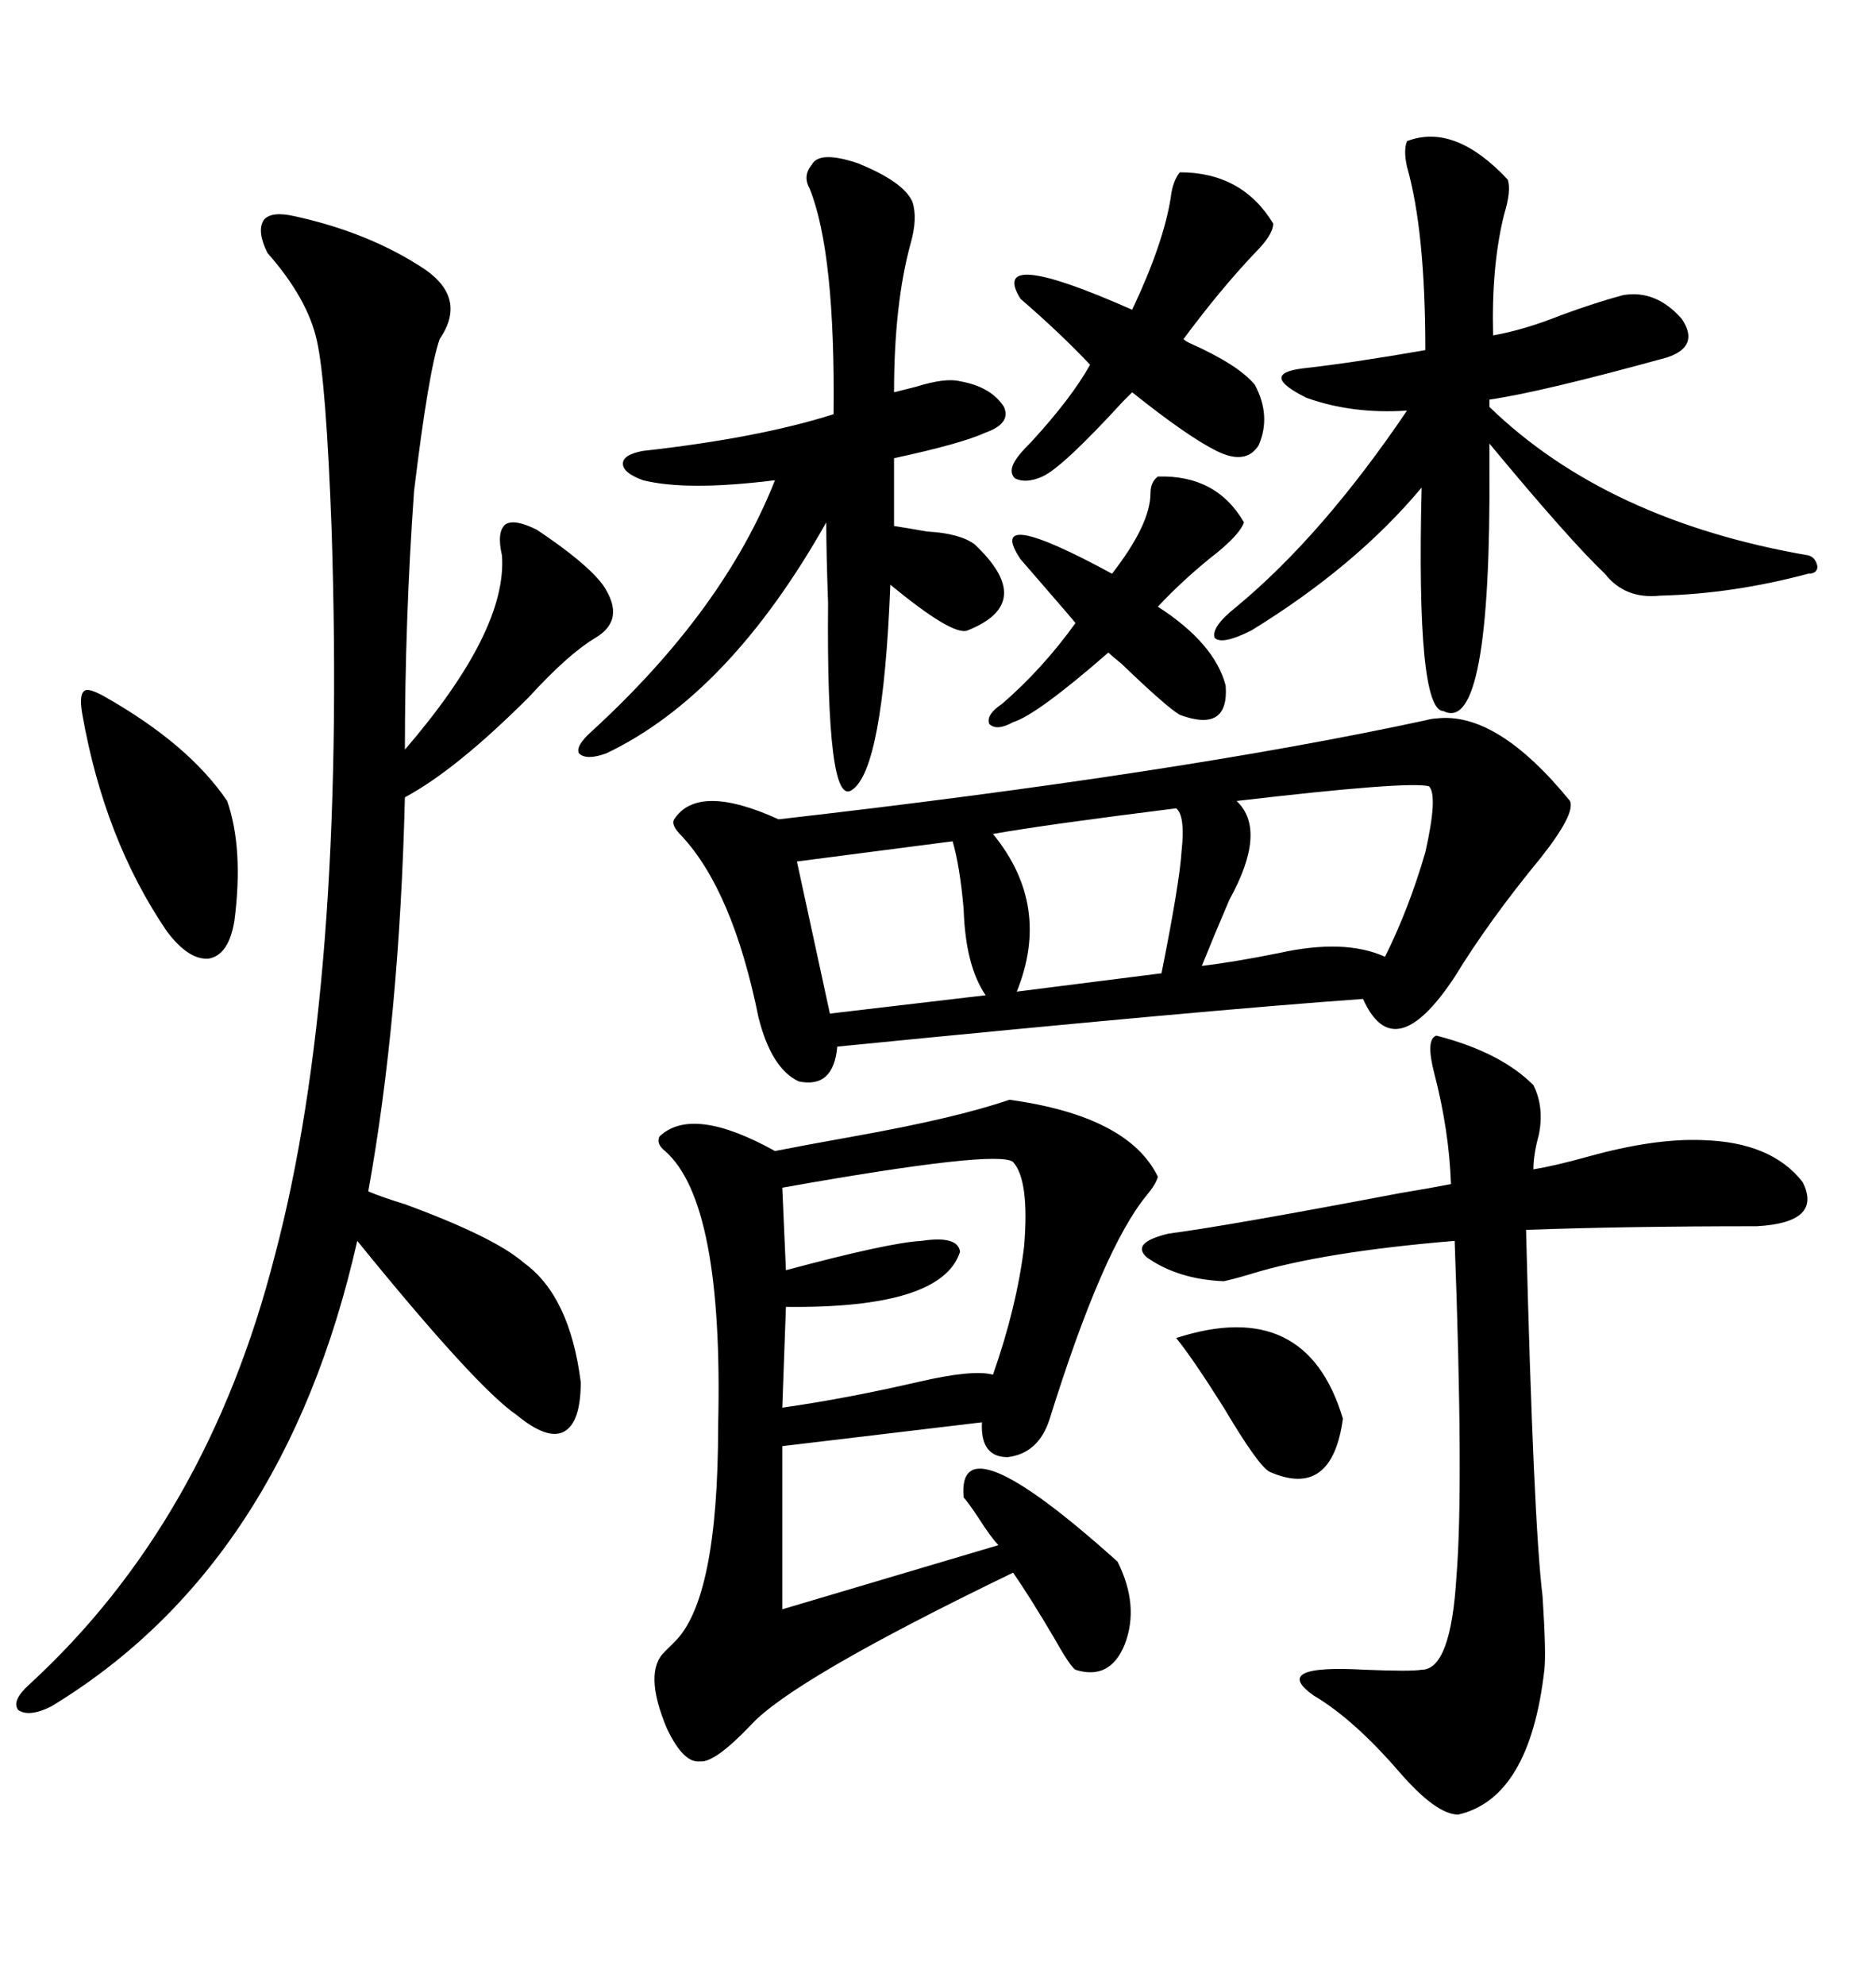 <svg xmlns="http://www.w3.org/2000/svg" xmlns:xlink="http://www.w3.org/1999/xlink" width="300" height="317.285"><path d="M229.69 114.84L229.69 114.84Q239.36 113.67 251.07 128.03L251.07 128.03Q251.95 130.08 246.39 137.11L246.39 137.11Q238.18 147.07 232.62 156.15L232.62 156.15Q222.95 170.80 217.97 159.67L217.97 159.67Q193.07 161.43 133.89 167.29L133.89 167.29Q133.30 174.02 127.73 172.85L127.73 172.85Q123.34 170.80 121.29 162.60L121.29 162.60Q117.19 142.38 108.98 133.59L108.98 133.59Q107.23 131.84 107.81 130.96L107.81 130.96Q111.62 125.10 124.51 130.96L124.51 130.96Q188.67 123.63 227.93 115.14L227.93 115.14Q229.10 114.84 229.69 114.84ZM157.03 227.34L157.03 227.34L125.10 231.15L125.10 257.23L159.67 246.97Q158.50 245.80 156.45 242.58L156.45 242.58Q154.69 239.94 154.10 239.36L154.10 239.36Q152.93 226.46 178.71 249.61L178.71 249.61Q182.23 256.64 179.88 262.79L179.88 262.79Q177.54 268.65 171.97 266.89L171.97 266.89Q171.09 266.31 168.46 261.62L168.46 261.62Q164.65 255.18 162.01 251.37L162.01 251.37Q126.86 268.36 120.12 275.68L120.12 275.68Q114.26 281.84 111.91 281.54L111.91 281.54Q109.28 281.84 106.64 276.27L106.64 276.27Q102.83 267.19 106.35 263.96L106.35 263.96Q107.23 263.09 107.81 262.50L107.81 262.50Q114.84 255.76 114.84 227.93L114.84 227.93Q115.72 192.19 106.35 183.98L106.35 183.98Q104.88 182.81 105.47 181.64L105.47 181.64Q110.74 176.66 123.93 183.98L123.93 183.98Q128.32 183.11 136.52 181.64L136.52 181.64Q152.93 178.71 161.43 175.78L161.43 175.78Q180.47 178.42 185.16 188.09L185.16 188.09Q184.86 189.26 183.40 191.02L183.40 191.02Q176.37 199.51 167.87 226.76L167.87 226.76Q166.11 232.32 161.13 232.91L161.13 232.91Q156.74 232.91 157.03 227.34ZM47.17 34.57L47.17 34.57Q59.18 37.21 67.97 43.07L67.97 43.07Q74.71 47.75 70.31 54.20L70.31 54.20Q68.55 59.18 66.21 78.52L66.21 78.52Q64.75 99.02 64.75 119.82L64.75 119.82Q81.15 100.78 80.27 88.77L80.27 88.77Q79.39 84.96 80.86 83.79L80.86 83.79Q82.32 82.91 85.84 84.67L85.84 84.67Q93.75 89.94 96.39 93.46L96.39 93.46Q100.20 99.02 95.21 101.95L95.21 101.95Q90.82 104.59 84.67 111.33L84.67 111.33Q72.95 123.05 64.75 127.44L64.75 127.44Q63.87 162.89 58.89 190.43L58.89 190.43Q60.94 191.31 64.75 192.48L64.75 192.48Q79.10 197.75 83.79 201.86L83.79 201.86Q91.11 207.13 92.87 220.90L92.87 220.90Q92.87 227.34 90.23 228.81L90.23 228.81Q87.60 230.27 82.62 226.17L82.62 226.17Q76.17 221.78 57.13 198.34L57.13 198.34Q45.41 250.20 8.20 272.75L8.20 272.75Q4.69 274.51 2.93 273.34L2.93 273.34Q1.76 271.88 4.69 269.24L4.69 269.24Q33.11 243.16 43.95 200.68L43.95 200.68Q55.37 157.62 53.03 84.67L53.03 84.67Q52.15 60.94 50.68 54.49L50.68 54.49Q49.22 47.75 42.77 40.43L42.77 40.43Q41.02 36.91 42.19 35.16L42.19 35.16Q43.36 33.69 47.17 34.57ZM229.69 165.53L229.69 165.53Q239.94 168.16 245.21 173.44L245.21 173.44Q246.97 176.95 246.09 181.35L246.09 181.35Q245.21 184.57 245.21 186.91L245.21 186.91Q248.73 186.33 254.00 184.86L254.00 184.86Q264.55 181.93 272.17 182.23L272.17 182.23Q283.30 182.52 288.28 188.96L288.28 188.96Q291.50 195.41 280.96 196.00L280.96 196.00Q259.86 196.00 244.04 196.58L244.04 196.58Q245.21 243.16 246.68 255.18L246.68 255.18Q247.27 264.26 246.97 266.89L246.97 266.89Q244.63 287.40 233.20 290.04L233.20 290.04Q229.69 290.04 223.83 283.30L223.83 283.30Q216.50 274.80 210.06 271.00L210.06 271.00Q203.03 266.02 218.26 266.89L218.26 266.89Q225.59 267.19 227.34 266.89L227.34 266.89Q232.03 266.89 232.91 251.95L232.91 251.95Q234.08 237.60 232.62 198.34L232.62 198.34Q211.52 200.10 200.10 203.61L200.10 203.61Q197.17 204.49 195.70 204.79L195.70 204.79Q188.38 204.49 183.40 200.98L183.40 200.98Q180.76 198.63 186.91 197.17L186.91 197.17Q196.00 196.00 223.83 190.72L223.83 190.72Q229.10 189.84 232.03 189.26L232.03 189.26Q231.74 180.76 229.39 171.68L229.39 171.68Q227.93 166.11 229.69 165.53ZM238.18 70.90L238.18 74.41Q238.48 117.48 230.86 113.67L230.86 113.67Q226.46 113.67 227.34 77.93L227.34 77.93Q216.80 90.53 200.10 100.78L200.10 100.78Q195.41 103.13 194.24 101.95L194.24 101.95Q193.65 100.20 197.75 96.97L197.75 96.97Q211.52 85.55 225 65.63L225 65.63Q216.21 66.21 208.89 63.57L208.89 63.57Q201.27 59.77 208.30 58.89L208.30 58.89Q216.21 58.01 227.93 55.96L227.93 55.96Q227.93 36.91 225 26.66L225 26.66Q224.41 24.02 225 22.56L225 22.56Q232.62 19.63 241.11 28.71L241.11 28.71Q241.70 30.47 240.53 34.28L240.53 34.28Q238.48 42.48 238.77 53.61L238.77 53.61Q243.75 52.73 249.61 50.39L249.61 50.39Q255.18 48.34 259.57 47.17L259.57 47.17Q264.84 46.29 268.95 50.98L268.95 50.98Q271.88 55.37 266.60 57.13L266.60 57.13Q246.39 62.70 238.18 63.87L238.18 63.87L238.18 65.04Q256.93 83.20 289.16 88.77L289.16 88.77Q290.33 89.06 290.63 90.53L290.63 90.53Q290.63 91.70 289.16 91.70L289.16 91.70Q277.15 94.92 265.43 95.21L265.43 95.21Q259.86 95.80 256.64 91.70L256.64 91.70Q251.07 86.43 238.18 70.90L238.18 70.90ZM142.97 73.24L142.97 73.24L142.97 84.08Q145.02 84.38 148.24 84.96L148.24 84.96Q153.52 85.25 155.86 87.01L155.86 87.01Q165.82 96.39 154.69 100.78L154.69 100.78Q152.34 101.66 142.38 93.46L142.38 93.46Q141.21 123.05 136.23 126.27L136.23 126.27Q132.13 129.20 132.42 96.39L132.42 96.39Q132.13 88.18 132.13 83.50L132.13 83.50Q116.60 111.04 96.97 120.41L96.97 120.41Q93.75 121.58 92.58 120.41L92.58 120.41Q91.99 119.24 94.63 116.89L94.63 116.89Q115.72 97.56 123.93 76.76L123.93 76.76Q109.86 78.52 102.83 76.76L102.83 76.76Q99.61 75.59 99.61 74.12L99.61 74.12Q99.61 72.66 102.83 72.07L102.83 72.07Q121.29 70.02 133.30 66.21L133.30 66.21Q133.59 40.43 129.49 30.18L129.49 30.18Q128.32 28.13 129.79 26.37L129.79 26.37Q130.96 24.02 137.11 26.07L137.11 26.07Q144.43 29.00 145.90 32.23L145.90 32.23Q146.78 34.86 145.61 38.96L145.61 38.96Q142.97 48.63 142.97 62.70L142.97 62.70Q144.14 62.40 146.48 61.82L146.48 61.82Q151.17 60.35 153.52 60.94L153.52 60.94Q158.50 61.82 160.55 65.04L160.55 65.04Q161.72 67.68 157.62 69.14L157.62 69.14Q153.81 70.90 142.97 73.24ZM125.10 189.84L125.10 189.84L125.68 203.03Q142.09 198.63 147.36 198.34L147.36 198.34Q153.22 197.46 153.52 200.10L153.52 200.10Q150.59 209.18 125.68 208.89L125.68 208.89L125.10 225Q135.35 223.54 146.78 220.90L146.78 220.90Q155.57 218.85 158.79 219.73L158.79 219.73Q162.60 208.89 163.77 199.22L163.77 199.22Q164.65 188.67 162.01 185.74L162.01 185.74Q159.67 183.69 125.10 189.84ZM188.67 27.54L188.67 27.54Q198.63 27.54 203.61 35.74L203.61 35.74Q203.61 37.50 200.68 40.43L200.68 40.43Q195.12 46.29 189.26 54.20L189.26 54.20Q189.55 54.49 190.14 54.79L190.14 54.79Q198.05 58.30 200.68 61.52L200.68 61.52Q203.32 66.50 201.27 71.19L201.27 71.19Q199.22 74.41 194.53 72.07L194.53 72.07Q189.84 69.73 181.05 62.70L181.05 62.70Q180.47 63.28 179.59 64.16L179.59 64.16Q169.92 74.71 166.70 76.17L166.70 76.17Q164.06 77.34 162.30 76.46L162.30 76.46Q161.13 75.29 162.60 73.24L162.60 73.24Q163.18 72.36 164.94 70.61L164.94 70.61Q171.39 63.57 174.32 58.30L174.32 58.30Q169.63 53.32 163.18 47.75L163.18 47.75Q157.91 39.26 181.05 49.51L181.05 49.51Q186.04 38.96 187.21 31.64L187.21 31.64Q187.50 29.00 188.67 27.54ZM228.52 125.68L228.52 125.68Q225.29 124.80 197.75 128.03L197.75 128.03Q202.73 132.71 196.58 143.85L196.58 143.85Q193.95 150 192.19 154.39L192.19 154.39Q197.17 153.81 204.49 152.34L204.49 152.34Q215.04 150 221.48 152.93L221.48 152.93Q225.29 145.31 227.93 136.23L227.93 136.23Q229.98 127.15 228.52 125.68ZM185.16 76.17L185.16 76.17Q194.53 75.88 198.93 83.50L198.93 83.50Q198.34 85.25 194.82 88.18L194.82 88.18Q189.55 92.29 185.16 96.97L185.16 96.97Q194.24 102.83 196.00 109.57L196.00 109.57Q196.58 117.19 188.67 114.26L188.67 114.26Q186.62 113.09 179.30 106.05L179.30 106.05Q177.83 104.88 177.25 104.30L177.25 104.30Q165.82 114.26 162.01 115.43L162.01 115.43Q159.38 116.89 158.20 115.72L158.20 115.72Q157.62 114.26 160.25 112.50L160.25 112.50Q166.70 106.93 171.97 99.61L171.97 99.61Q172.85 100.49 163.18 89.36L163.18 89.36Q157.32 80.57 177.83 91.70L177.83 91.70Q183.98 83.79 183.98 78.81L183.98 78.81Q183.98 77.05 185.16 76.17ZM162.60 158.50L162.60 158.50L185.74 155.57Q188.67 140.92 188.96 135.94L188.96 135.94Q189.55 130.37 188.09 129.20L188.09 129.20Q166.99 131.84 158.79 133.30L158.79 133.30Q168.16 144.73 162.60 158.50ZM16.70 111.33L16.70 111.33Q30.18 118.95 36.33 128.03L36.33 128.03Q38.96 135.64 37.50 147.07L37.50 147.07Q36.62 152.64 33.40 153.22L33.40 153.22Q30.18 153.52 26.66 148.83L26.66 148.83Q16.70 134.18 13.18 114.26L13.18 114.26Q12.60 111.04 13.48 110.45L13.48 110.45Q14.06 109.86 16.70 111.33ZM152.34 134.47L152.34 134.47L127.44 137.70L132.71 162.01L157.62 159.08Q154.39 154.39 154.10 145.31L154.10 145.31Q153.52 138.57 152.34 134.47ZM214.75 226.76L214.75 226.76Q212.99 239.65 203.03 235.25L203.03 235.25Q201.27 234.38 195.70 225L195.70 225Q190.72 217.09 188.09 213.87L188.09 213.87Q208.89 207.13 214.75 226.76Z"/></svg>